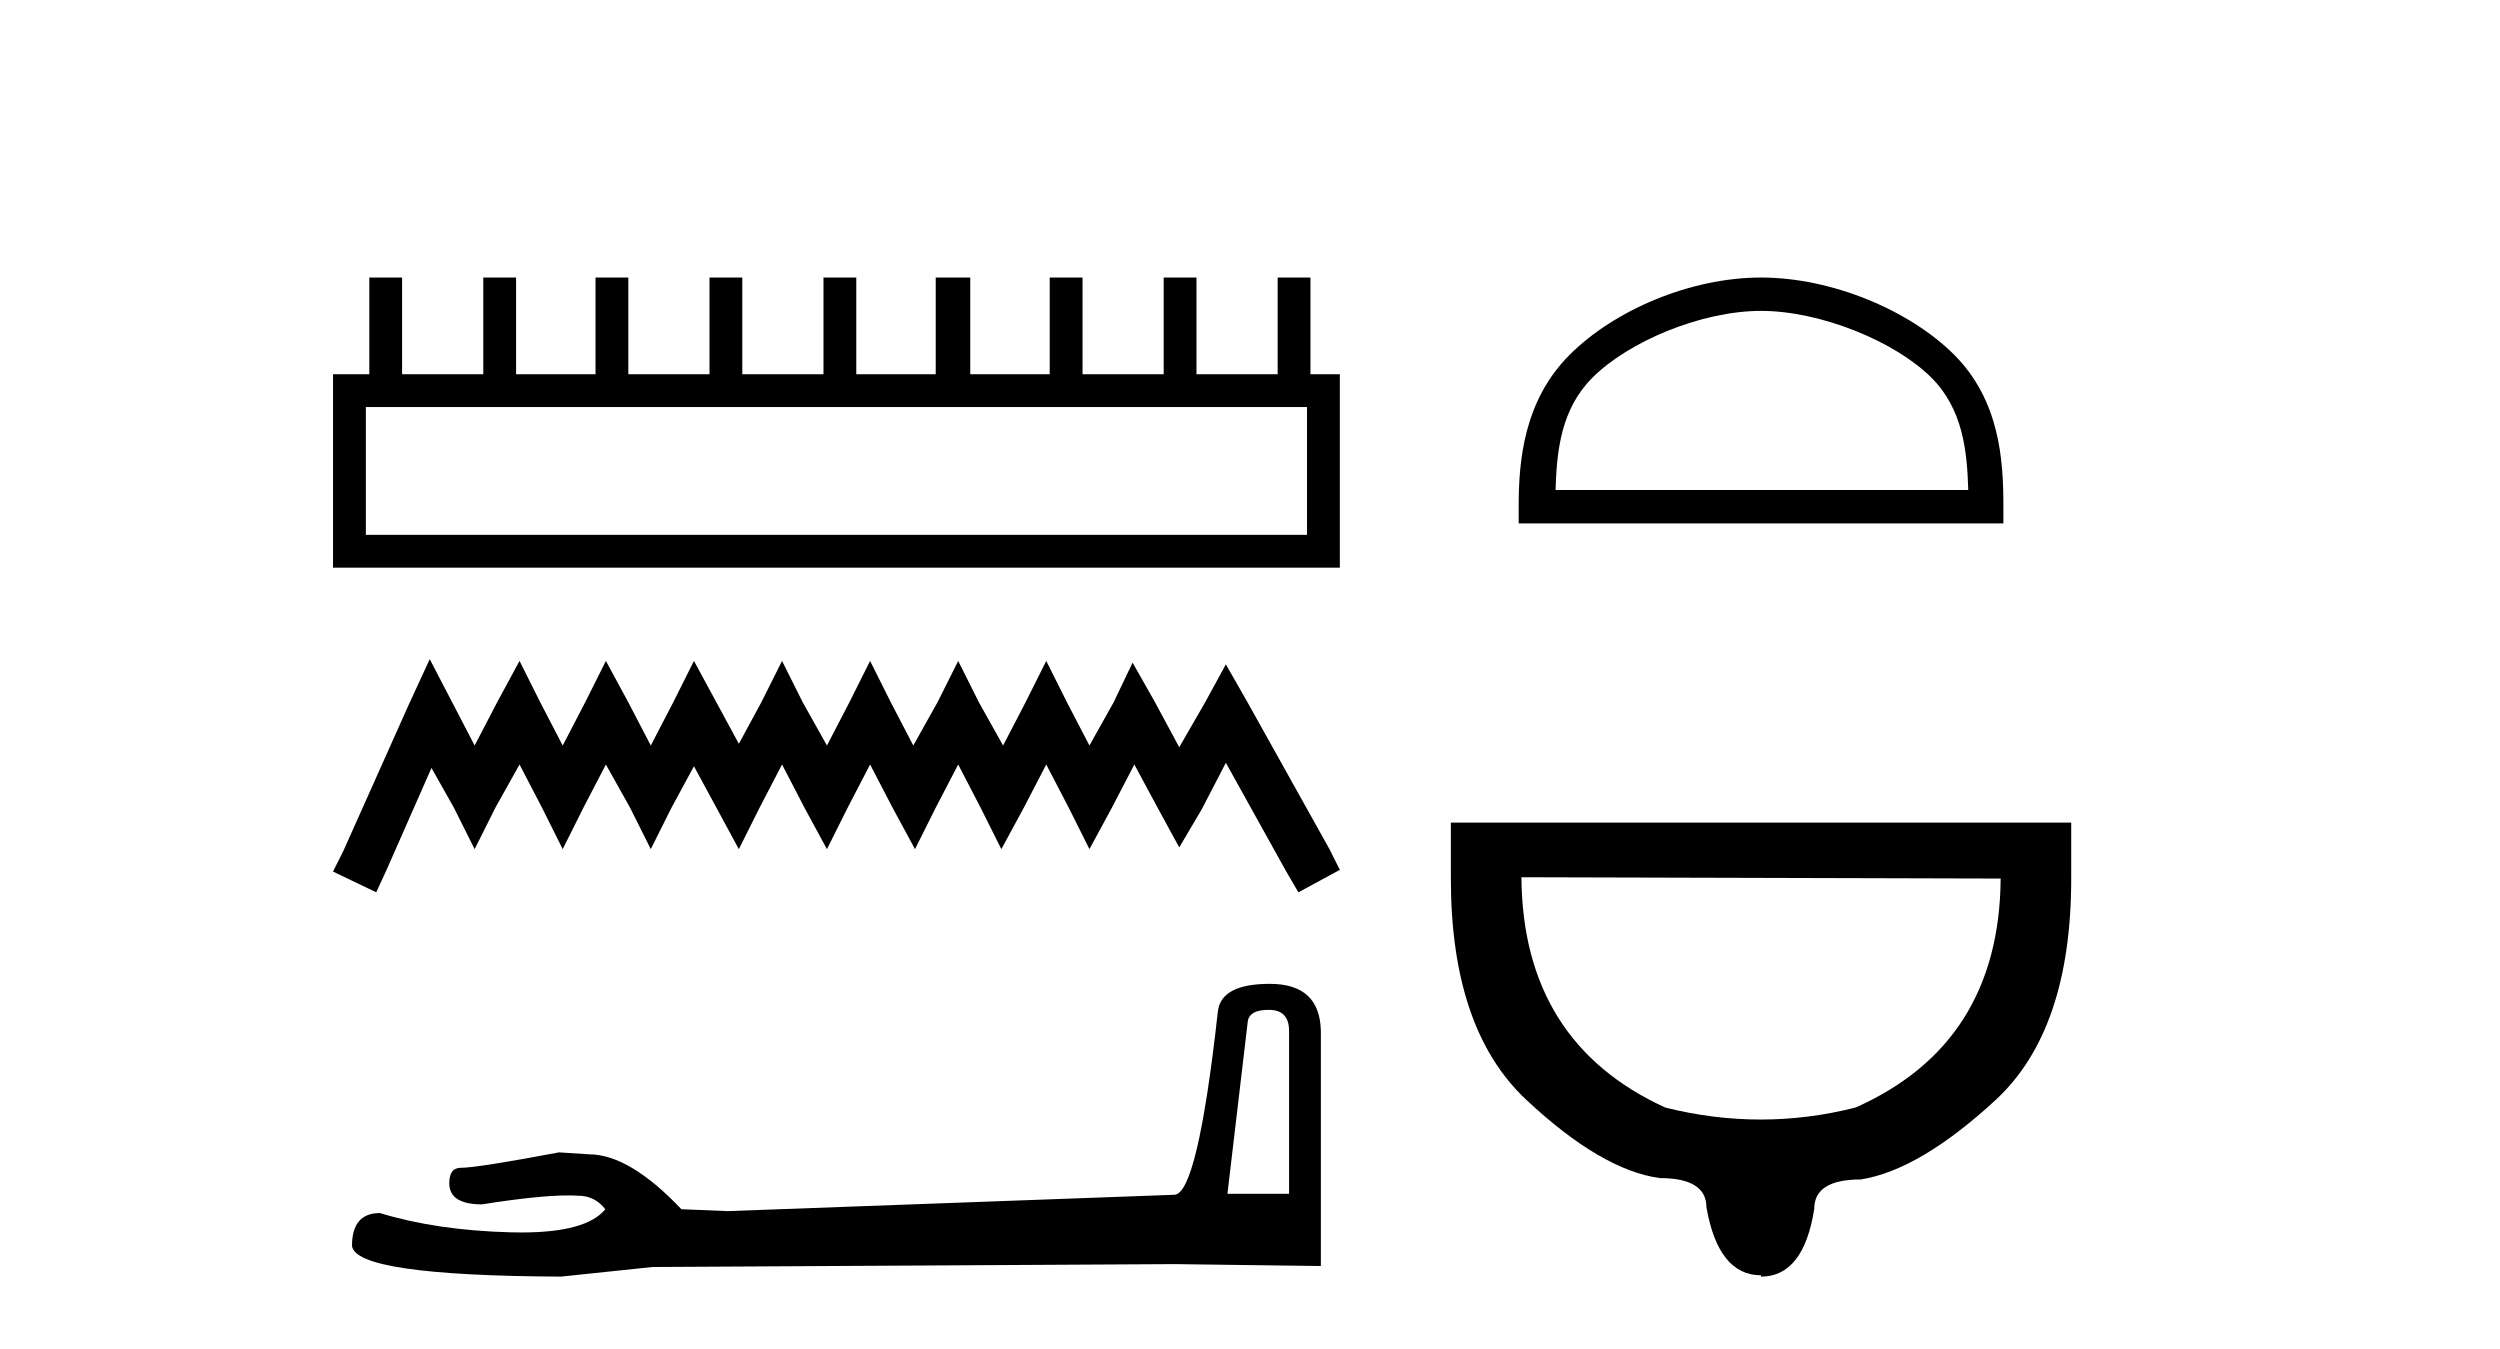 <?xml version='1.0' encoding='UTF-8' standalone='yes'?><svg xmlns='http://www.w3.org/2000/svg' xmlns:xlink='http://www.w3.org/1999/xlink' width='76.0' height='41.0' ><path d='M 39.733 12.374 L 39.733 16.259 L 11.122 16.259 L 11.122 12.374 ZM 11.227 8.437 L 11.227 11.377 L 10.124 11.377 L 10.124 17.257 L 40.731 17.257 L 40.731 11.377 L 39.838 11.377 L 39.838 8.437 L 38.841 8.437 L 38.841 11.377 L 36.373 11.377 L 36.373 8.437 L 35.376 8.437 L 35.376 11.377 L 32.909 11.377 L 32.909 8.437 L 31.911 8.437 L 31.911 11.377 L 29.496 11.377 L 29.496 8.437 L 28.446 8.437 L 28.446 11.377 L 26.031 11.377 L 26.031 8.437 L 25.034 8.437 L 25.034 11.377 L 22.566 11.377 L 22.566 8.437 L 21.569 8.437 L 21.569 11.377 L 19.101 11.377 L 19.101 8.437 L 18.104 8.437 L 18.104 11.377 L 15.689 11.377 L 15.689 8.437 L 14.692 8.437 L 14.692 11.377 L 12.224 11.377 L 12.224 8.437 Z' style='fill:#000000;stroke:none' /><path d='M 13.064 20.039 L 12.434 21.404 L 10.439 25.866 L 10.124 26.496 L 11.437 27.126 L 11.752 26.444 L 13.117 23.346 L 13.799 24.554 L 14.429 25.814 L 15.059 24.554 L 15.794 23.241 L 16.477 24.554 L 17.106 25.814 L 17.736 24.554 L 18.419 23.241 L 19.154 24.554 L 19.784 25.814 L 20.414 24.554 L 21.096 23.294 L 21.779 24.554 L 22.461 25.814 L 23.091 24.554 L 23.774 23.241 L 24.456 24.554 L 25.139 25.814 L 25.769 24.554 L 26.451 23.241 L 27.134 24.554 L 27.816 25.814 L 28.446 24.554 L 29.129 23.241 L 29.811 24.554 L 30.441 25.814 L 31.124 24.554 L 31.806 23.241 L 32.489 24.554 L 33.119 25.814 L 33.801 24.554 L 34.484 23.241 L 35.219 24.606 L 35.849 25.761 L 36.531 24.606 L 37.266 23.189 L 39.103 26.496 L 39.471 27.126 L 40.731 26.444 L 40.416 25.814 L 37.896 21.299 L 37.266 20.197 L 36.636 21.351 L 35.849 22.716 L 35.114 21.351 L 34.431 20.144 L 33.854 21.351 L 33.119 22.664 L 32.436 21.351 L 31.806 20.092 L 31.176 21.351 L 30.494 22.664 L 29.759 21.351 L 29.129 20.092 L 28.499 21.351 L 27.764 22.664 L 27.081 21.351 L 26.451 20.092 L 25.821 21.351 L 25.139 22.664 L 24.404 21.351 L 23.774 20.092 L 23.144 21.351 L 22.461 22.611 L 21.779 21.351 L 21.096 20.092 L 20.466 21.351 L 19.784 22.664 L 19.101 21.351 L 18.419 20.092 L 17.789 21.351 L 17.106 22.664 L 16.424 21.351 L 15.794 20.092 L 15.112 21.351 L 14.429 22.664 L 13.747 21.351 L 13.064 20.039 Z' style='fill:#000000;stroke:none' /><path d='M 38.573 30.699 Q 39.188 30.699 39.188 31.343 L 39.188 36.291 L 37.314 36.291 L 37.929 31.08 Q 37.959 30.699 38.573 30.699 ZM 38.603 29.909 Q 37.11 29.909 37.022 30.758 Q 36.407 36.291 35.704 36.321 L 22.119 36.818 L 20.714 36.76 Q 19.133 35.091 17.903 35.091 Q 17.464 35.062 16.995 35.032 Q 14.507 35.501 14.009 35.501 Q 13.658 35.501 13.658 35.969 Q 13.658 36.613 14.653 36.613 Q 16.363 36.341 17.275 36.341 Q 17.441 36.341 17.581 36.35 Q 18.079 36.35 18.401 36.76 Q 17.83 37.467 15.845 37.467 Q 15.693 37.467 15.532 37.463 Q 13.277 37.404 11.55 36.877 Q 10.701 36.877 10.701 37.872 Q 10.788 38.78 17.054 38.809 L 19.835 38.517 L 35.704 38.429 L 40.154 38.487 L 40.154 31.343 Q 40.125 29.909 38.603 29.909 Z' style='fill:#000000;stroke:none' /><path d='M 53.536 9.451 C 55.348 9.451 57.616 10.382 58.714 11.48 C 59.674 12.44 59.8 13.713 59.835 14.896 L 47.289 14.896 C 47.325 13.713 47.45 12.44 48.411 11.48 C 49.508 10.382 51.723 9.451 53.536 9.451 ZM 53.536 8.437 C 51.386 8.437 49.072 9.43 47.717 10.786 C 46.326 12.176 46.168 14.007 46.168 15.377 L 46.168 15.911 L 60.903 15.911 L 60.903 15.377 C 60.903 14.007 60.798 12.176 59.408 10.786 C 58.052 9.43 55.685 8.437 53.536 8.437 Z' style='fill:#000000;stroke:none' /><path d='M 46.251 26.668 L 60.82 26.708 Q 60.78 31.727 56.409 33.669 Q 54.972 34.034 53.525 34.034 Q 52.079 34.034 50.622 33.669 Q 46.291 31.686 46.251 26.668 ZM 44.106 25.008 L 44.106 26.708 Q 44.106 31.282 46.392 33.427 Q 48.679 35.572 50.46 35.814 Q 51.876 35.814 51.876 36.705 Q 52.24 38.769 53.536 38.769 L 53.536 38.809 Q 54.831 38.809 55.154 36.745 Q 55.154 35.855 56.571 35.855 Q 58.352 35.572 60.659 33.447 Q 62.965 31.322 62.965 26.708 L 62.965 25.008 Z' style='fill:#000000;stroke:none' /></svg>